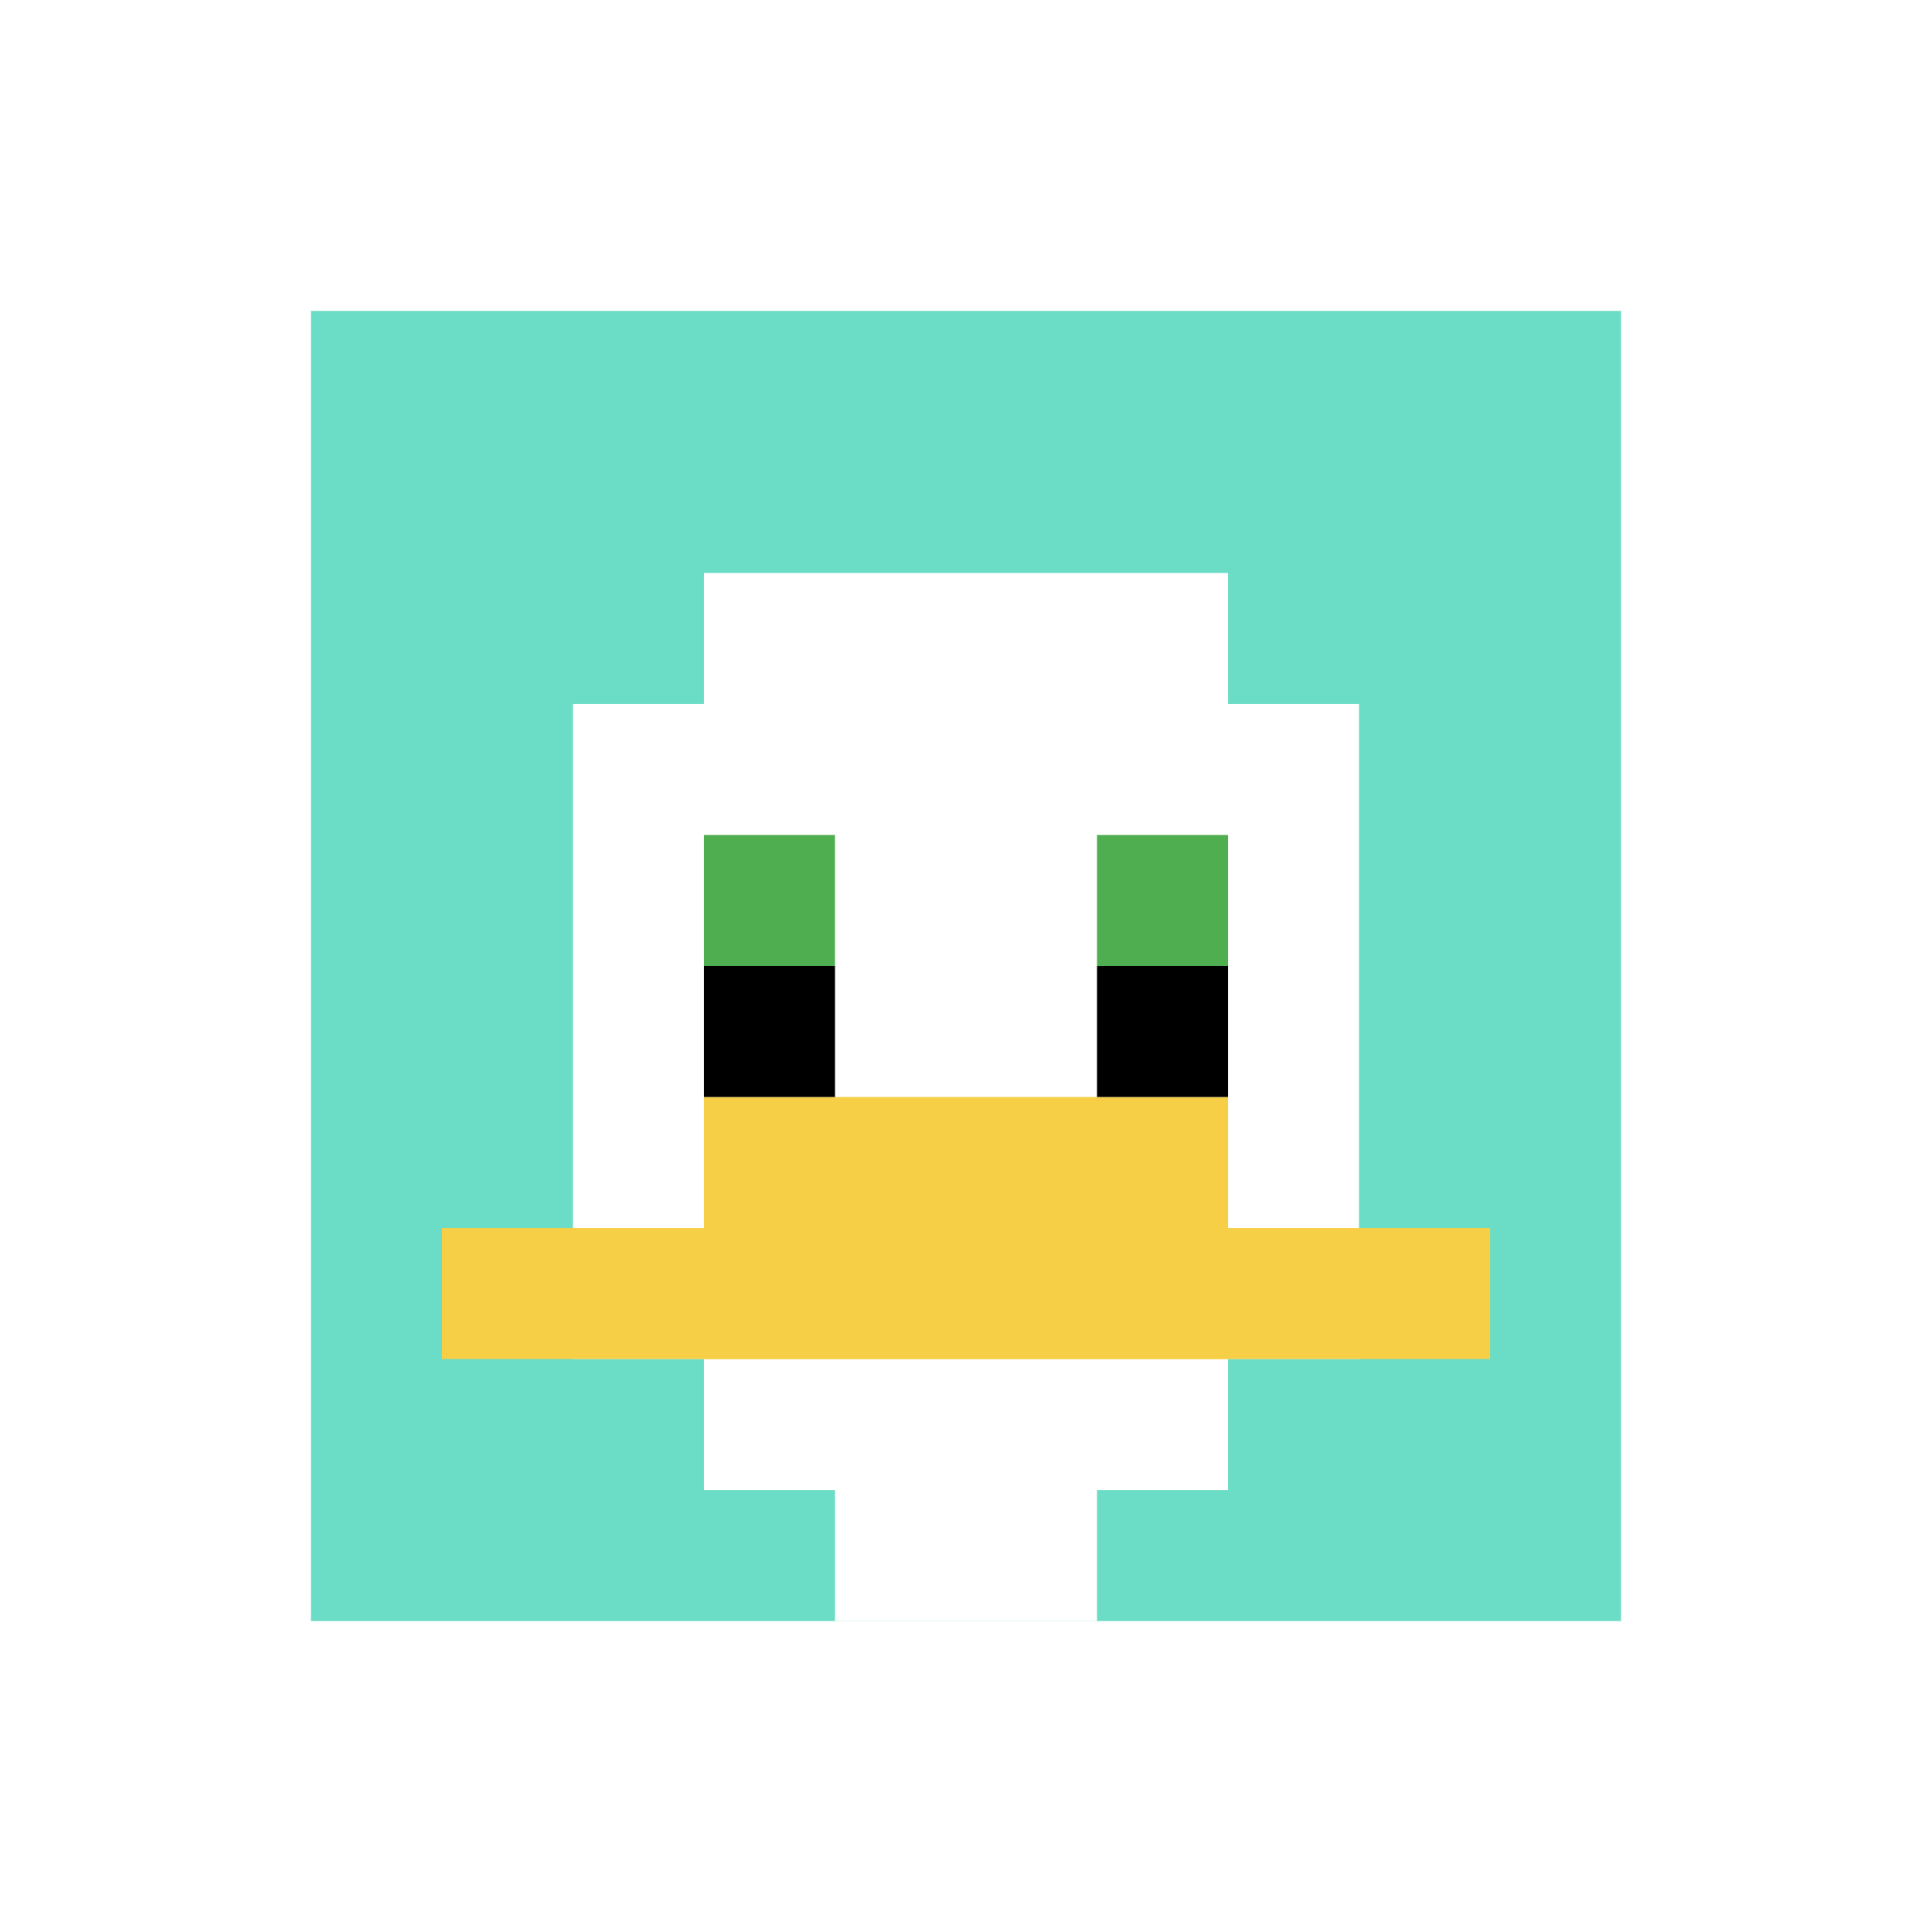 <svg xmlns="http://www.w3.org/2000/svg" version="1.1" width="1193" height="1193"><title>'goose-pfp-158975' by Dmitri Cherniak</title><desc>seed=158975
backgroundColor=#ffffff
padding=56
innerPadding=192
timeout=700
dimension=1
border=false
Save=function(){return n.handleSave()}
frame=17

Rendered at Sun Sep 15 2024 20:55:57 GMT+0800 (香港標準時間)
Generated in &lt;1ms
</desc><defs></defs><rect width="100%" height="100%" fill="#ffffff"></rect><g><g id="0-0"><rect x="192" y="192" height="809" width="809" fill="#6BDCC5"></rect><g><rect id="192-192-3-2-4-7" x="434.7" y="353.8" width="323.6" height="566.3" fill="#ffffff"></rect><rect id="192-192-2-3-6-5" x="353.8" y="434.7" width="485.4" height="404.5" fill="#ffffff"></rect><rect id="192-192-4-8-2-2" x="515.6" y="839.2" width="161.8" height="161.8" fill="#ffffff"></rect><rect id="192-192-1-7-8-1" x="272.9" y="758.3" width="647.2" height="80.9" fill="#F7CF46"></rect><rect id="192-192-3-6-4-2" x="434.7" y="677.4" width="323.6" height="161.8" fill="#F7CF46"></rect><rect id="192-192-3-4-1-1" x="434.7" y="515.6" width="80.9" height="80.9" fill="#4FAE4F"></rect><rect id="192-192-6-4-1-1" x="677.4" y="515.6" width="80.9" height="80.9" fill="#4FAE4F"></rect><rect id="192-192-3-5-1-1" x="434.7" y="596.5" width="80.9" height="80.9" fill="#000000"></rect><rect id="192-192-6-5-1-1" x="677.4" y="596.5" width="80.9" height="80.9" fill="#000000"></rect></g><rect x="192" y="192" stroke="white" stroke-width="0" height="809" width="809" fill="none"></rect></g></g></svg>
